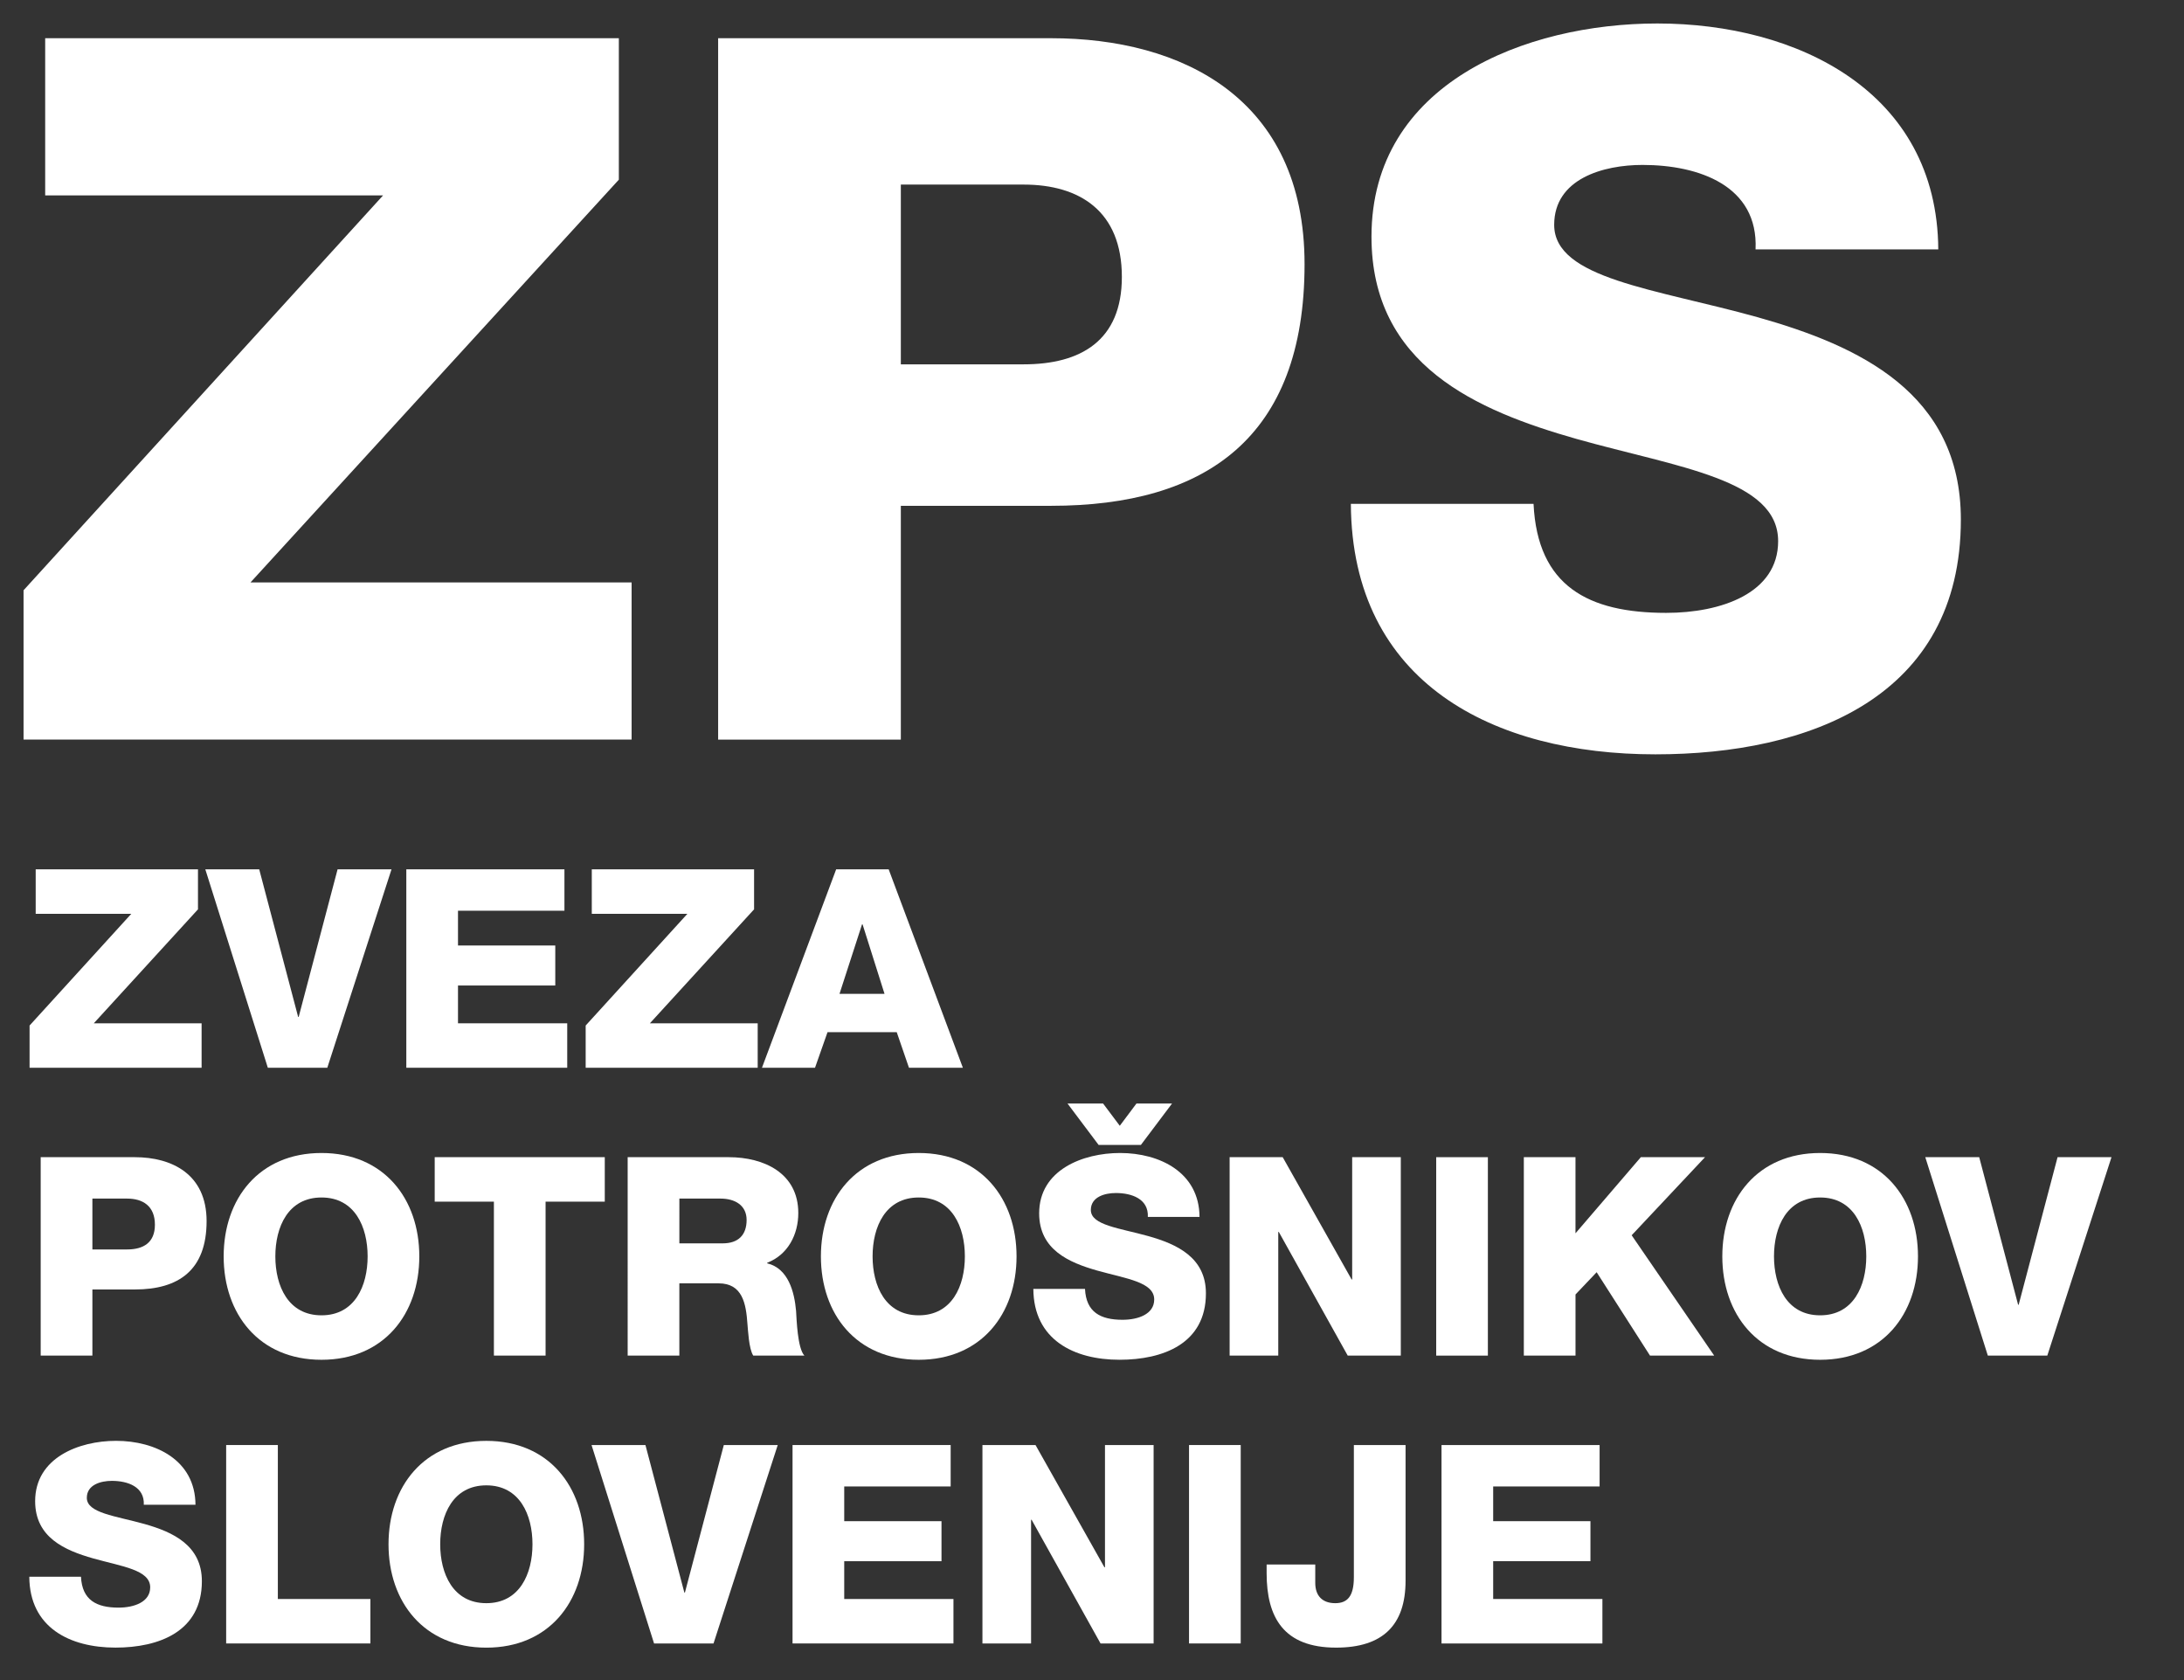 <?xml version="1.0" encoding="utf-8"?>
<!-- Generator: Adobe Illustrator 16.0.0, SVG Export Plug-In . SVG Version: 6.00 Build 0)  -->
<!DOCTYPE svg PUBLIC "-//W3C//DTD SVG 1.1//EN" "http://www.w3.org/Graphics/SVG/1.1/DTD/svg11.dtd">
<svg version="1.1" id="Layer_1_xA0_Image_1_" xmlns="http://www.w3.org/2000/svg" xmlns:xlink="http://www.w3.org/1999/xlink"
	 x="0px" y="0px" width="95.333px" height="73.333px" viewBox="0 0 95.333 73.333" enable-background="new 0 0 95.333 73.333"
	 xml:space="preserve">
<rect x="0" y="0" width="95.333" height="73.333" fill="#333333" stroke="none"/>
<g>
	<path fill="#FFFFFF" d="M1.028,25.765L16.722,8.528H1.972v-6.86h25.041v6.174l-16.079,17.58h16.636v6.86H1.028V25.765z"/>
	<path fill="#FFFFFF" d="M31.347,1.668h14.535c5.703,0,11.063,2.615,11.063,9.862c0,7.589-4.331,10.548-11.063,10.548h-6.56v10.205
		h-7.975V1.668z M39.322,15.903h5.36c2.487,0,4.288-1.029,4.288-3.816c0-2.873-1.844-4.03-4.288-4.03h-5.36V15.903z"/>
	<path fill="#FFFFFF" d="M66.94,21.992c0.172,3.602,2.401,4.759,5.789,4.759c2.401,0,4.888-0.857,4.888-3.13
		c0-2.701-4.373-3.216-8.79-4.459c-4.373-1.243-8.961-3.216-8.961-8.833c0-6.689,6.731-9.304,12.478-9.304
		c6.088,0,12.22,2.958,12.263,9.862h-7.976C76.76,8.1,74.145,7.199,71.7,7.199c-1.715,0-3.859,0.6-3.859,2.615
		c0,2.358,4.417,2.787,8.876,4.031c4.416,1.243,8.876,3.301,8.876,8.833c0,7.761-6.604,10.248-13.335,10.248
		c-7.032,0-13.249-3.087-13.292-10.934H66.94z"/>
</g>
<g>
	<path fill="#FFFFFF" d="M1.291,44.763l4.44-4.876H1.558v-1.941h7.084v1.746l-4.549,4.975H8.8v1.94H1.291V44.763z"/>
	<path fill="#FFFFFF" d="M14.287,46.606h-2.596l-2.729-8.661h2.353l1.699,6.441h0.024l1.698-6.441h2.354L14.287,46.606z"/>
	<path fill="#FFFFFF" d="M17.736,37.945h6.902v1.807h-4.646v1.518h4.246v1.746h-4.246v1.65h4.768v1.94h-7.024V37.945z"/>
	<path fill="#FFFFFF" d="M25.565,44.763l4.44-4.876h-4.173v-1.941h7.084v1.746l-4.549,4.975h4.707v1.94h-7.509V44.763z"/>
	<path fill="#FFFFFF" d="M36.499,37.945h2.292l3.239,8.661h-2.353l-0.534-1.553h-3.021l-0.546,1.553H33.26L36.499,37.945z
		 M36.645,43.38h1.965l-0.958-3.032h-0.024L36.645,43.38z"/>
	<path fill="#FFFFFF" d="M1.776,50.51h4.112c1.613,0,3.13,0.74,3.13,2.79c0,2.146-1.226,2.984-3.13,2.984H4.033v2.887H1.776V50.51z
		 M4.033,54.537h1.516c0.704,0,1.213-0.291,1.213-1.08c0-0.812-0.522-1.14-1.213-1.14H4.033V54.537z"/>
	<path fill="#FFFFFF" d="M14.033,50.327c2.729,0,4.27,2.002,4.27,4.513c0,2.512-1.541,4.513-4.27,4.513s-4.27-2.001-4.27-4.513
		C9.763,52.329,11.303,50.327,14.033,50.327z M14.033,57.412c1.456,0,2.014-1.286,2.014-2.572c0-1.285-0.558-2.571-2.014-2.571
		s-2.014,1.286-2.014,2.571C12.019,56.126,12.577,57.412,14.033,57.412z"/>
	<path fill="#FFFFFF" d="M26.399,52.45h-2.584v6.721h-2.256V52.45h-2.584v-1.94h7.424V52.45z"/>
	<path fill="#FFFFFF" d="M27.397,50.51h4.416c1.528,0,3.033,0.691,3.033,2.438c0,0.934-0.449,1.819-1.358,2.171v0.024
		c0.922,0.219,1.188,1.249,1.261,2.074c0.024,0.364,0.061,1.638,0.364,1.953H32.88c-0.194-0.291-0.23-1.141-0.254-1.383
		c-0.061-0.873-0.207-1.771-1.262-1.771h-1.71v3.154h-2.256V50.51z M29.654,54.271h1.893c0.679,0,1.043-0.364,1.043-1.02
		c0-0.643-0.509-0.934-1.14-0.934h-1.795V54.271z"/>
	<path fill="#FFFFFF" d="M40.103,50.327c2.729,0,4.27,2.002,4.27,4.513c0,2.512-1.541,4.513-4.27,4.513s-4.27-2.001-4.27-4.513
		C35.833,52.329,37.373,50.327,40.103,50.327z M40.103,57.412c1.456,0,2.014-1.286,2.014-2.572c0-1.285-0.558-2.571-2.014-2.571
		s-2.014,1.286-2.014,2.571C38.089,56.126,38.647,57.412,40.103,57.412z"/>
	<path fill="#FFFFFF" d="M47.361,56.26c0.049,1.019,0.68,1.347,1.638,1.347c0.68,0,1.383-0.243,1.383-0.886
		c0-0.765-1.237-0.91-2.487-1.262c-1.236-0.352-2.535-0.91-2.535-2.499c0-1.893,1.905-2.633,3.531-2.633
		c1.722,0,3.457,0.838,3.469,2.79h-2.256c0.036-0.788-0.704-1.043-1.396-1.043c-0.485,0-1.092,0.17-1.092,0.74
		c0,0.667,1.249,0.788,2.511,1.141c1.25,0.352,2.512,0.934,2.512,2.498c0,2.196-1.868,2.899-3.773,2.899
		c-1.988,0-3.748-0.873-3.76-3.093H47.361z M47.956,49.976l-1.358-1.808h1.553l0.728,0.971l0.728-0.971h1.553L49.8,49.976H47.956z"
		/>
	<path fill="#FFFFFF" d="M53.674,50.51h2.317l3.008,5.337h0.024V50.51h2.123v8.661h-2.317l-3.008-5.398h-0.024v5.398h-2.123V50.51z"
		/>
	<path fill="#FFFFFF" d="M62.691,50.51h2.256v8.661h-2.256V50.51z"/>
	<path fill="#FFFFFF" d="M66.515,50.51h2.256v3.323l2.852-3.323h2.802l-3.202,3.408l3.603,5.253h-2.802l-2.329-3.64l-0.923,0.971
		v2.669h-2.256V50.51z"/>
	<path fill="#FFFFFF" d="M79.45,50.327c2.729,0,4.271,2.002,4.271,4.513c0,2.512-1.541,4.513-4.271,4.513s-4.27-2.001-4.27-4.513
		C75.181,52.329,76.721,50.327,79.45,50.327z M79.45,57.412c1.456,0,2.014-1.286,2.014-2.572c0-1.285-0.558-2.571-2.014-2.571
		s-2.014,1.286-2.014,2.571C77.437,56.126,77.994,57.412,79.45,57.412z"/>
	<path fill="#FFFFFF" d="M89.366,59.171H86.77L84.04,50.51h2.354l1.698,6.441h0.024l1.698-6.441h2.354L89.366,59.171z"/>
	<path fill="#FFFFFF" d="M3.535,68.824c0.049,1.019,0.68,1.347,1.638,1.347c0.68,0,1.383-0.243,1.383-0.886
		c0-0.765-1.237-0.91-2.487-1.262c-1.237-0.352-2.535-0.91-2.535-2.499c0-1.893,1.905-2.633,3.53-2.633
		c1.722,0,3.457,0.838,3.469,2.79H6.277c0.037-0.788-0.704-1.043-1.395-1.043c-0.485,0-1.092,0.17-1.092,0.74
		c0,0.667,1.25,0.788,2.511,1.141c1.25,0.352,2.511,0.934,2.511,2.498c0,2.196-1.868,2.899-3.772,2.899
		c-1.989,0-3.749-0.873-3.761-3.093H3.535z"/>
	<path fill="#FFFFFF" d="M9.872,63.074h2.256v6.721h4.04v1.94H9.872V63.074z"/>
	<path fill="#FFFFFF" d="M21.229,62.892c2.729,0,4.27,2.002,4.27,4.513c0,2.512-1.541,4.513-4.27,4.513s-4.27-2.001-4.27-4.513
		C16.959,64.894,18.5,62.892,21.229,62.892z M21.229,69.977c1.456,0,2.014-1.286,2.014-2.572c0-1.285-0.558-2.571-2.014-2.571
		s-2.014,1.286-2.014,2.571C19.216,68.69,19.774,69.977,21.229,69.977z"/>
	<path fill="#FFFFFF" d="M31.146,71.735H28.55l-2.729-8.661h2.353l1.699,6.441h0.024l1.698-6.441h2.354L31.146,71.735z"/>
	<path fill="#FFFFFF" d="M34.595,63.074h6.902v1.808h-4.646v1.516h4.246v1.747h-4.246v1.65h4.768v1.94h-7.024V63.074z"/>
	<path fill="#FFFFFF" d="M42.884,63.074h2.317l3.008,5.337h0.024v-5.337h2.123v8.661h-2.317l-3.008-5.398h-0.024v5.398h-2.123
		V63.074z"/>
	<path fill="#FFFFFF" d="M51.902,63.074h2.256v8.661h-2.256V63.074z"/>
	<path fill="#FFFFFF" d="M61.354,68.994c0,1.94-0.995,2.923-3.033,2.923c-2.292,0-3.032-1.322-3.032-3.251V68.29h2.123v0.801
		c0,0.57,0.315,0.886,0.873,0.886c0.521,0,0.812-0.291,0.812-1.128v-5.774h2.257V68.994z"/>
	<path fill="#FFFFFF" d="M62.922,63.074h6.902v1.808h-4.646v1.516h4.246v1.747h-4.246v1.65h4.768v1.94h-7.023V63.074z"/>
</g>
</svg>
